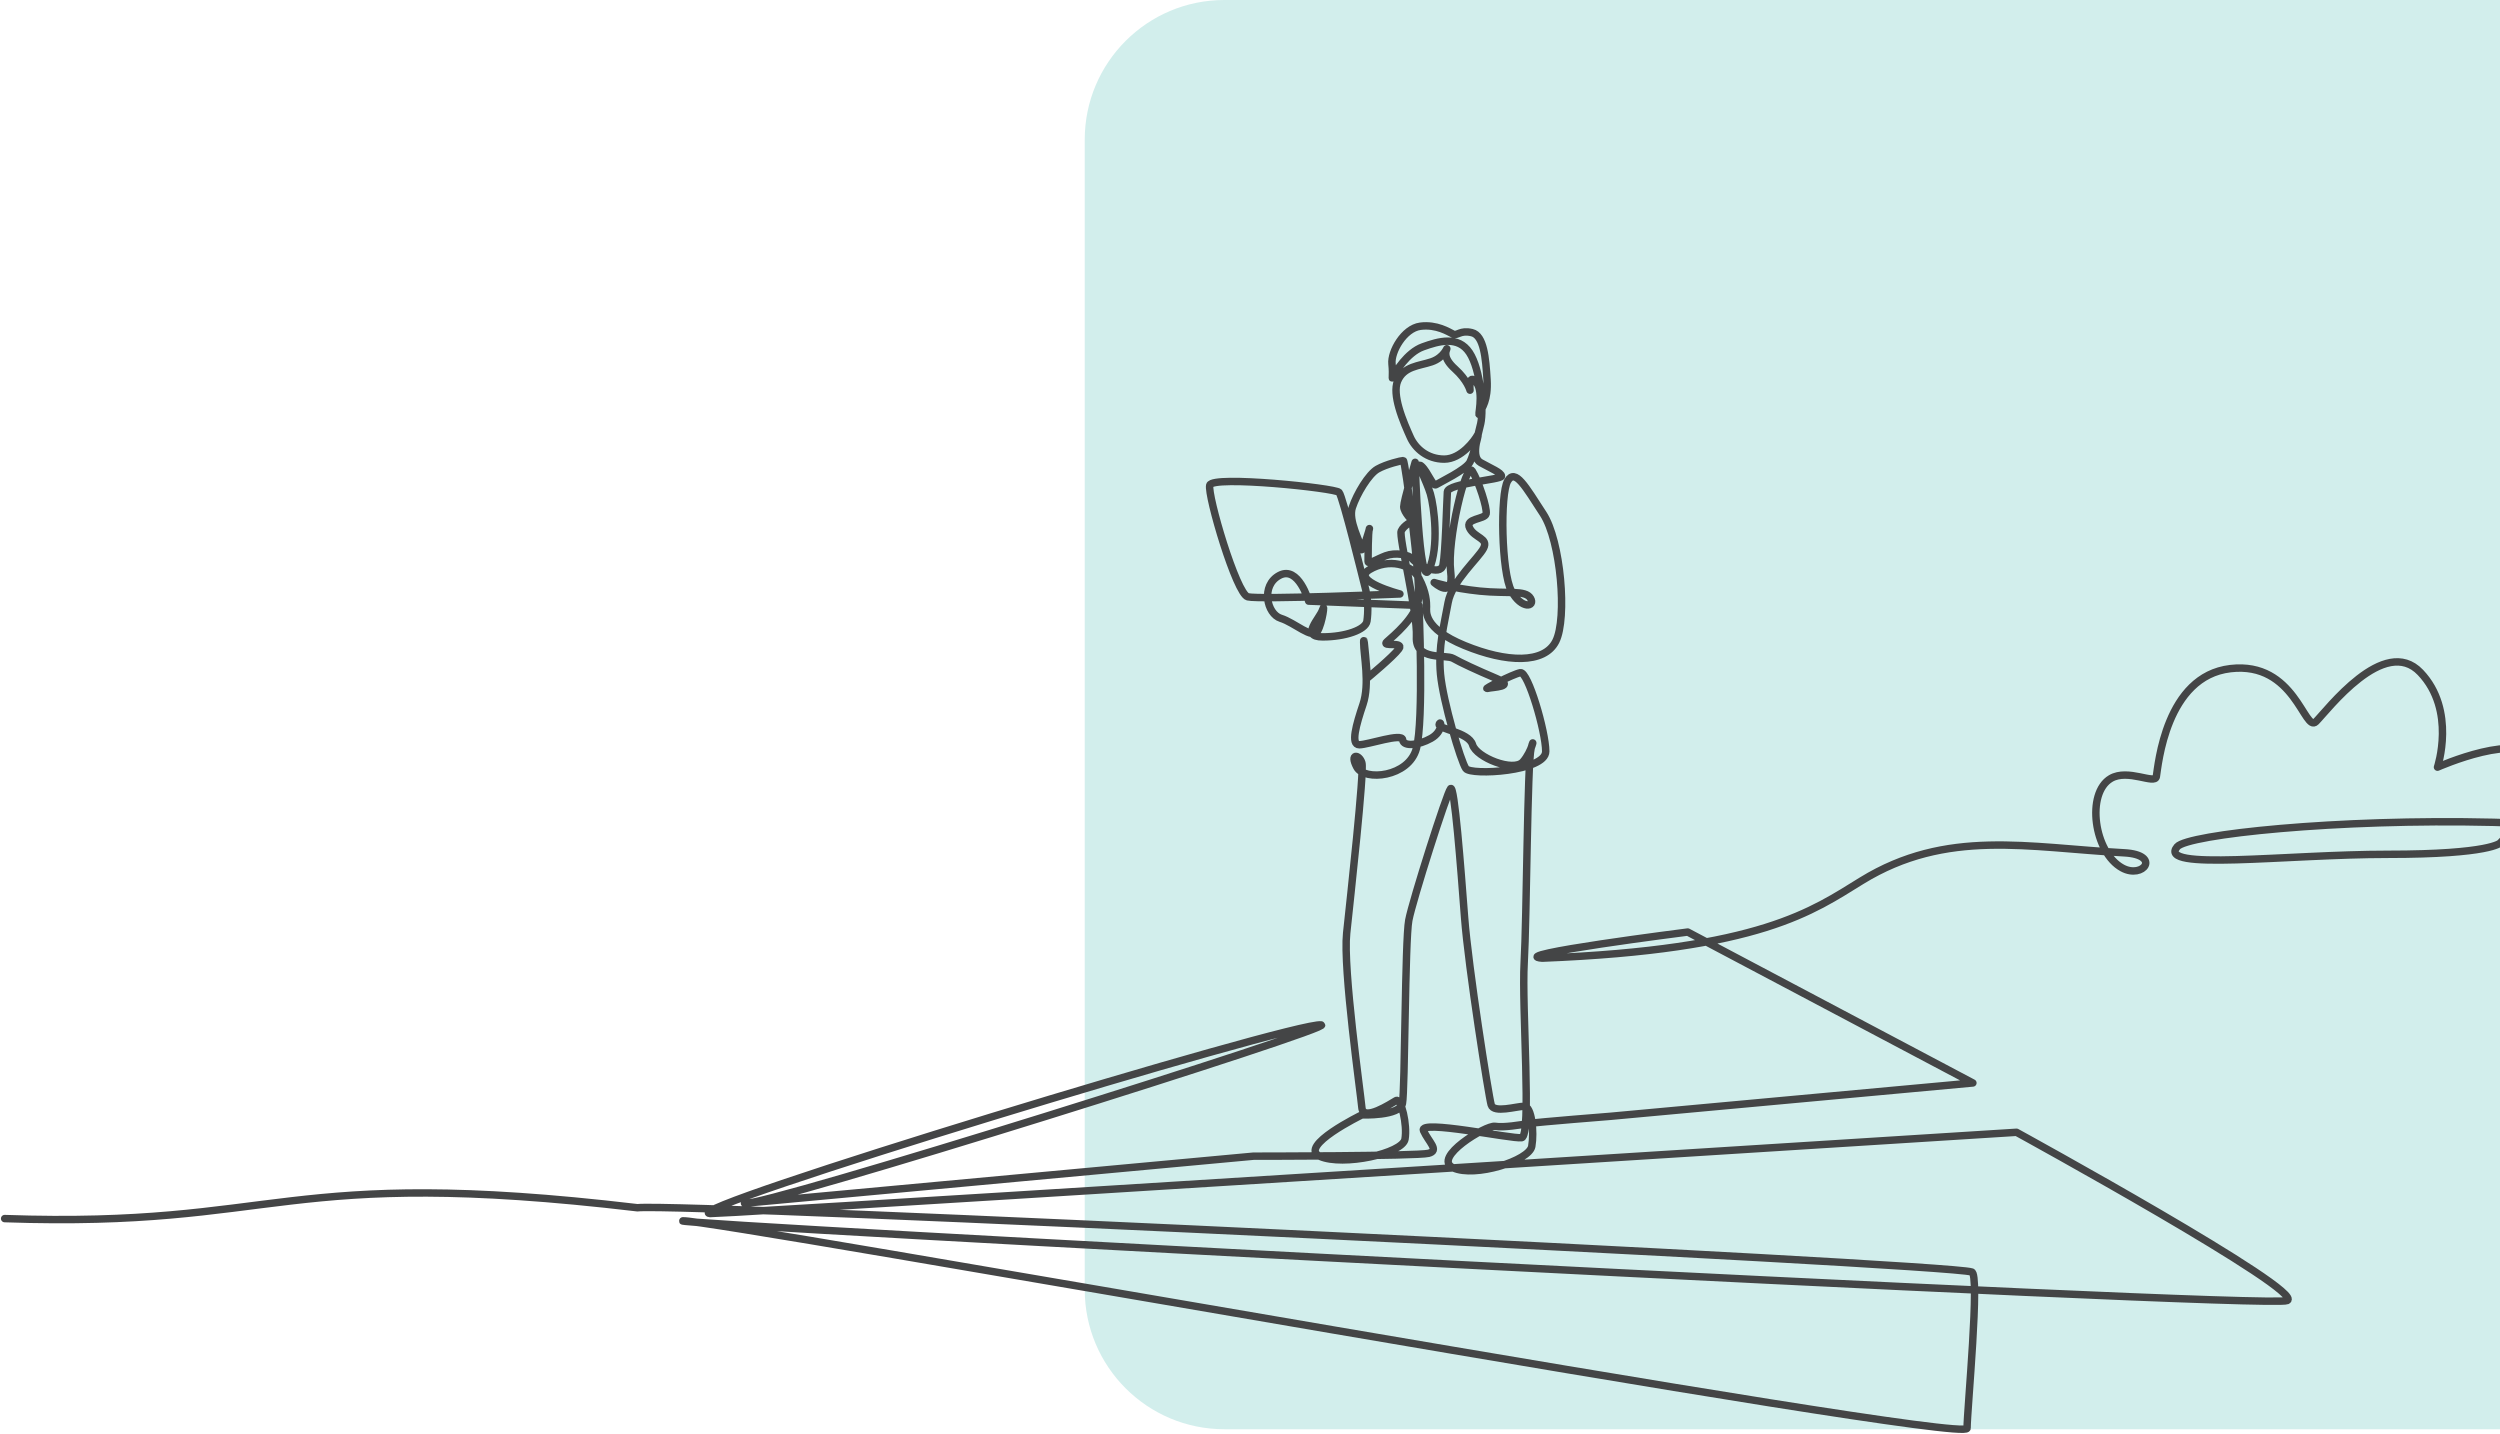 <svg width="537" height="308" viewBox="0 0 537 308" fill="none" xmlns="http://www.w3.org/2000/svg">
<g clip-path="url(#clip0_3505_9507)">
<path d="M233 30C233 13.431 246.431 0 263 0H540V307H263C246.431 307 233 293.569 233 277V30Z" fill="#D2EEEC"/>
<path d="M1 261.753C60.521 263.8 60.194 250.356 136.907 259.422C147.269 258.348 418.134 271.394 423.494 273.219C425.369 273.219 422.526 303.057 422.526 306.796C422.526 310.535 151.682 261.615 146.68 262.241C141.68 262.865 486.901 281.239 491.275 279.37C495.65 277.5 433.152 243.215 433.152 243.215C433.152 243.215 197.69 258.158 158.07 260.393C154.874 260.572 152.953 260.669 152.533 260.669C144.2 260.155 278.355 219.337 283.781 220.152C288.017 220.37 163.031 259.572 159.918 258.463L269.258 248.346C269.258 248.346 304.411 248.346 306.843 247.736C309.277 247.124 306.843 245.293 305.76 242.85C304.679 240.41 324.689 244.681 326.853 244.377C329.017 244.071 326.853 216.294 327.393 206.83C327.932 197.369 328.069 163.79 328.88 160.737C329.692 157.684 329.15 161.347 327.121 163.638C325.094 165.927 317.117 162.722 316.306 159.975C315.495 157.228 308.735 156.617 309.14 155.549C309.546 154.481 310.086 157.076 307.381 158.602C304.677 160.127 301.432 160.433 301.298 158.906C301.161 157.38 293.862 159.975 291.968 159.975C290.074 159.975 291.291 155.701 292.779 151.276C294.266 146.85 292.914 140.744 292.914 137.997C292.914 135.25 293.725 145.63 293.725 145.63C293.725 145.63 299.269 141.05 300.486 139.372C301.704 137.693 296.565 139.068 297.916 137.845C299.269 136.625 304.136 132.657 304.677 128.842C305.217 125.025 301.837 98.926 301.432 98.926C301.026 98.926 297.781 99.69 295.889 100.759C293.997 101.827 291.428 106.1 290.48 108.999C289.534 111.898 292.239 116.324 292.374 117.85C292.509 119.377 294.403 112.967 294.132 113.577C293.862 114.187 293.862 119.835 293.862 120.597C293.862 121.362 295.619 120.139 297.648 119.377C299.677 118.613 302.65 119.071 303.461 120.139C304.273 121.208 309.41 123.955 309.951 121.36C310.491 118.765 310.762 107.471 310.897 105.638C311.032 103.808 322.524 103.044 322.524 102.281C322.524 101.519 320.227 100.603 318.061 99.382C315.897 98.162 317.387 94.04 318.061 90.986C318.737 87.934 318.061 79.386 315.627 75.724C313.194 72.061 309.003 73.284 305.623 74.504C302.244 75.724 299.675 80 299.269 80.914C298.864 81.83 299.269 80.76 298.997 78.167C298.727 75.572 301.565 70.537 305.082 70.078C308.596 69.62 311.167 71.299 312.113 71.757C313.059 72.215 313.598 70.841 316.169 71.453C318.737 72.063 319.142 76.947 319.414 81.526C319.683 86.106 318.331 87.478 317.791 88.853C317.25 90.227 318.872 84.273 317.115 82.136C315.358 80.002 315.762 83.815 315.762 83.815C315.762 83.815 315.221 81.68 312.518 79.237C309.812 76.795 310.623 75.422 310.76 74.964C310.895 74.506 310.219 76.795 307.515 77.711C304.81 78.627 301.565 78.627 300.215 81.832C299.593 83.304 299.884 85.449 300.484 87.578C301.192 90.085 302.332 92.569 302.918 93.888C303.999 96.331 306.567 98.62 310.219 98.62C313.87 98.62 316.843 94.499 317.385 93.43C317.924 92.362 316.574 97.55 315.762 99.23C314.951 100.909 309.138 103.656 308.462 104.114C307.785 104.572 306.704 101.367 305.352 100.147C303.999 98.924 306.425 103.301 307.242 106.067C308.059 108.834 309.148 117.441 306.97 122.36C304.791 127.279 303.974 99.304 303.974 99.304C303.974 99.304 301.524 107.604 301.524 108.834C301.524 110.064 303.43 111.908 303.43 111.908C303.43 111.908 301.524 112.832 300.981 114.061C300.435 115.291 304.519 131.581 304.247 136.808C303.974 142.033 310.51 140.497 312.144 141.419C313.778 142.343 317.047 143.879 321.402 145.723C325.759 147.568 320.585 147.568 319.496 147.874C318.407 148.182 324.942 144.801 326.576 144.493C328.21 144.185 332.022 157.095 332.022 161.4C332.022 165.704 315.958 166.627 314.867 165.09C313.778 163.554 309.965 150.642 309.421 144.801C308.876 138.96 310.238 134.042 311.055 129.431C311.872 124.82 317.59 119.901 318.679 117.749C319.768 115.597 316.773 115.597 315.684 113.446C314.595 111.294 318.95 111.602 319.222 110.372C319.494 109.142 317.588 103.303 316.228 101.151C314.865 98.998 310.78 116.213 311.597 122.668C312.414 129.123 308.057 125.126 308.057 125.126C308.057 125.126 311.869 126.356 317.86 126.971C323.851 127.585 327.665 126.662 328.753 128.507C329.842 130.351 326.847 130.965 324.668 126.971C322.488 122.976 322.217 106.067 323.851 103.301C325.485 100.534 327.663 104.531 331.474 110.37C335.286 116.211 336.648 132.811 334.197 137.728C331.746 142.647 323.577 142.341 314.591 138.65C305.604 134.962 306.421 131.273 306.421 130.349C306.421 129.427 306.421 127.277 304.787 124.202C303.153 121.128 298.252 119.898 294.167 122.358C290.081 124.816 300.703 127.583 300.703 127.583C300.703 127.583 270.478 128.813 268.026 128.197C265.575 127.583 259.312 106.371 259.856 104.221C260.399 102.071 286.815 104.835 287.632 105.757C288.447 106.679 292.804 124.508 293.35 126.661C293.895 128.811 293.895 131.577 293.621 133.424C293.35 135.268 288.993 136.804 284.092 136.804C279.19 136.804 283.547 132.809 284.092 130.963C284.638 129.119 284.092 133.732 283.003 135.576C281.915 137.42 278.101 133.732 275.106 132.809C272.112 131.885 270.751 125.738 274.835 123.588C278.92 121.436 281.098 129.121 281.098 129.121L304.787 130.043C304.787 130.043 305.875 154.635 304.241 160.784C302.607 166.933 293.078 167.855 291.444 164.78C289.81 161.706 291.989 162.014 292.533 163.858C293.078 165.702 290.081 192.755 289.264 200.438C288.447 208.123 292.261 234.867 292.533 237.94C292.804 241.014 298.797 237.017 299.886 236.403C300.975 235.789 302.335 241.628 301.792 244.703C301.247 247.777 288.447 250.541 283.547 248.391C278.644 246.239 292.533 239.476 292.533 239.476C292.533 239.476 300.703 239.784 301.247 237.017C301.792 234.251 301.792 201.974 302.607 197.669C303.424 193.367 310.778 170.311 311.595 169.389C312.412 168.467 313.774 186.296 314.591 197.055C315.409 207.815 319.764 235.479 320.309 237.323C320.854 239.168 325.755 237.631 327.389 237.631C329.023 237.631 329.568 243.164 329.023 246.239C328.478 249.311 316.769 253 312.14 250.849C307.512 248.697 319.218 241.628 321.126 241.934C323.032 242.242 326.574 241.626 328.48 241.32C330.385 241.012 345.908 239.784 345.908 239.784L423.774 232.619L362.525 200.204C362.525 200.204 323.151 205.191 331.275 205.815C378.286 203.959 389.326 195.663 399.899 189.165C418.165 177.94 435.617 182.069 456.288 183.184C464.293 183.617 460.377 188.889 455.866 186.44C449.775 183.135 448.028 170.368 453.403 167.213C457.08 165.053 462.885 168.578 463.18 166.82C463.589 164.377 465.221 145.248 479.096 143.62C492.97 141.992 495.011 157.458 497.458 155.017C499.907 152.574 512.15 136.293 519.902 144.435C527.656 152.574 523.575 164.786 523.575 164.786C523.575 164.786 541.937 156.645 544.795 163.564C547.651 170.483 537.041 181.065 537.041 181.065C537.041 181.065 535 183.506 512.965 183.506C490.929 183.506 463.178 187.167 467.668 181.878C472.16 176.589 596.167 168.262 612 196.628" stroke="#444546" stroke-width="1.6" stroke-miterlimit="10" stroke-linecap="round" stroke-linejoin="round"/>
</g>
<defs>
<clipPath id="clip0_3505_9507">
<rect width="537" height="308" fill="white"/>
</clipPath>
</defs>
</svg>
